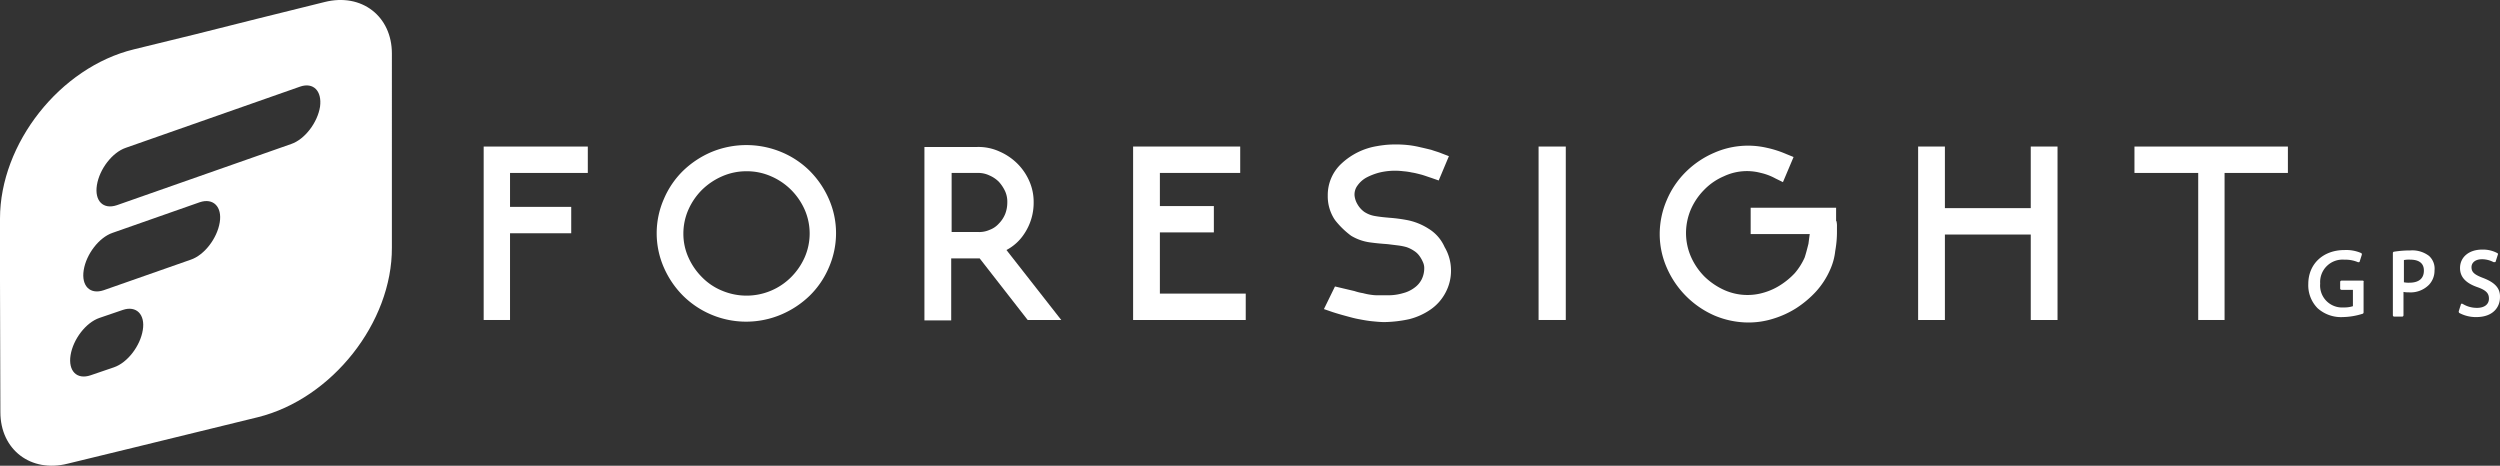 <svg id="FS-LOGO-BLANCO" xmlns="http://www.w3.org/2000/svg" width="487.567" height="90.826" viewBox="0 0 487.567 90.826">
  <rect x="0" y="0" width="487.567" height="90.826" fill="#333333" stroke="none"/>
  <path id="Trazado_1102" data-name="Trazado 1102" d="M22.215,71.637c2.653-.9,5.14-4.167,5.635-7.271.5-3.024-1.243-4.821-3.9-3.921L19.4,62c-2.653.9-5.14,4.167-5.637,7.271s1.243,4.821,3.9,3.922Zm20.64-28.268c-.5,3.1-2.985,6.371-5.637,7.271L20.226,56.6c-2.653.9-4.394-.816-3.9-3.921s2.983-6.373,5.635-7.271l16.994-5.965C41.612,38.548,43.351,40.345,42.855,43.369Zm13.925-15.28c2.653-.9,5.14-4.167,5.635-7.271.416-3.106-1.325-4.821-3.9-3.921L24.536,28.825c-2.653.9-5.14,4.165-5.637,7.271s1.243,4.821,3.9,3.921ZM26.275,87.243l-13.1,3.188c-7.129,1.8-13.1-2.7-13.1-10.051L0,54.887V42.633c0-14.626,11.688-29.5,26.111-33.01L38.13,6.682,50.148,3.66,63.328.39c7.213-1.8,13.1,2.78,13.1,10.051V48.27c.082,14.624-11.688,29.5-26.111,33.09L38.3,84.3Z" transform="translate(0 0)" fill="#fff" fill-rule="evenodd"/>
  <path id="Trazado_1103" data-name="Trazado 1103" d="M48.325,48.467h5.139V31.554H65.4V26.407H53.465V19.789H68.634V14.642H48.325Z" transform="translate(46.004 13.939)" fill="#fff"/>
  <path id="Trazado_1104" data-name="Trazado 1104" d="M83.181,19.6a11.646,11.646,0,0,1,4.726.98A12.539,12.539,0,0,1,91.8,23.2a12.788,12.788,0,0,1,2.653,3.84,11.6,11.6,0,0,1,0,9.4,12.788,12.788,0,0,1-2.653,3.84,12.279,12.279,0,0,1-13.43,2.614,11.6,11.6,0,0,1-3.9-2.614,12.748,12.748,0,0,1-2.651-3.84,11.2,11.2,0,0,1-1-4.657,11.571,11.571,0,0,1,1-4.739,12.748,12.748,0,0,1,2.651-3.84,13,13,0,0,1,3.9-2.616A11.752,11.752,0,0,1,83.181,19.6Zm12.268-.082A17.245,17.245,0,0,0,89.9,15.844a17.8,17.8,0,0,0-13.594,0,18.19,18.19,0,0,0-5.555,3.676,16.973,16.973,0,0,0-3.728,5.475,16.627,16.627,0,0,0,0,13.4,17.932,17.932,0,0,0,3.728,5.475A17.5,17.5,0,0,0,89.9,47.544a18.181,18.181,0,0,0,5.553-3.676,16.969,16.969,0,0,0,3.73-5.475,16.748,16.748,0,0,0,1.409-6.7,16.456,16.456,0,0,0-1.409-6.7A17.88,17.88,0,0,0,95.449,19.519Z" transform="translate(62.458 13.799)" fill="#fff"/>
  <path id="Trazado_1105" data-name="Trazado 1105" d="M97.667,19.75h5.138a4.983,4.983,0,0,1,2.239.49,5.872,5.872,0,0,1,1.823,1.226,7.463,7.463,0,0,1,1.243,1.878,4.988,4.988,0,0,1,.414,2.206,6.141,6.141,0,0,1-.414,2.208,5.765,5.765,0,0,1-1.243,1.878,4.479,4.479,0,0,1-1.823,1.226,4.96,4.96,0,0,1-2.239.408H97.667ZM111.841,31.6a10.844,10.844,0,0,0,1.823-6.127,10.012,10.012,0,0,0-.828-4.085,11,11,0,0,0-2.321-3.432,11.35,11.35,0,0,0-3.482-2.37,9.833,9.833,0,0,0-4.394-.9H92.362V48.509h5.222V36.416h5.553L112.5,48.429h6.549L108.36,34.782A9.311,9.311,0,0,0,111.841,31.6Z" transform="translate(87.926 13.978)" fill="#fff"/>
  <path id="Trazado_1106" data-name="Trazado 1106" d="M118.434,31.391h10.527V26.244H118.434V19.789H134.1V14.642H113.212V48.467h21.966V43.32H118.434Z" transform="translate(107.774 13.939)" fill="#fff"/>
  <path id="Trazado_1107" data-name="Trazado 1107" d="M152.669,30.854a12.063,12.063,0,0,0-3.978-1.634,30.215,30.215,0,0,0-3.646-.49c-.912-.082-1.825-.164-2.737-.326a5.366,5.366,0,0,1-2.155-.818,4.683,4.683,0,0,1-1.325-1.47,4.176,4.176,0,0,1-.58-1.716,2.915,2.915,0,0,1,.58-1.962,5.249,5.249,0,0,1,1.741-1.552,11.9,11.9,0,0,1,2.569-.982,13.067,13.067,0,0,1,4.642-.244,11.827,11.827,0,0,1,1.657.244c.582.082,1.161.246,1.825.41.58.162,1.243.408,1.989.652l1.409.492,1.989-4.739-1.493-.572c-.58-.246-1.243-.408-1.905-.654-.664-.164-1.327-.326-2.073-.49a19.457,19.457,0,0,0-2.155-.408,22.6,22.6,0,0,0-4.642-.082c-.746.082-1.325.162-1.741.244a13.255,13.255,0,0,0-6.879,3.35,8.348,8.348,0,0,0-2.737,6.293,8.262,8.262,0,0,0,1.327,4.655c.082.082.166.246.248.328a16.259,16.259,0,0,0,2.985,2.86,9.642,9.642,0,0,0,3.812,1.308c1.161.162,2.239.244,3.316.326l1.989.246a11.563,11.563,0,0,1,1.657.326,6.3,6.3,0,0,1,1.493.736,3.834,3.834,0,0,1,1.159,1.144,6.043,6.043,0,0,1,.58,1.062,2.788,2.788,0,0,1,.25,1.062,4.915,4.915,0,0,1-.5,2.288,4.52,4.52,0,0,1-1.409,1.634,6.276,6.276,0,0,1-2.237,1.062,10.041,10.041,0,0,1-2.737.41h-1.989a8.626,8.626,0,0,1-1.409-.082,11.844,11.844,0,0,1-1.657-.328,9.753,9.753,0,0,1-1.657-.408l-3.814-.9-2.155,4.411,1.657.572q1.121.366,2.487.736c.912.244,1.741.49,2.653.654.83.162,1.741.326,2.571.408s1.657.164,2.4.164a24.319,24.319,0,0,0,4.892-.572,12.871,12.871,0,0,0,4.144-1.88,9.17,9.17,0,0,0,2.9-3.27,9.025,9.025,0,0,0,1.077-4.493,8.908,8.908,0,0,0-1.243-4.411A7.933,7.933,0,0,0,152.669,30.854Z" transform="translate(125.925 13.739)" fill="#fff"/>
  <rect id="Rectángulo_480" data-name="Rectángulo 480" width="5.305" height="33.826" transform="translate(300.064 28.58)" fill="#fff"/>
  <path id="Trazado_1108" data-name="Trazado 1108" d="M200.227,29.269V26.655H183.565V31.8h11.522c-.084.572-.166,1.224-.25,1.878-.248.982-.5,1.962-.746,2.7a12.485,12.485,0,0,1-1.907,3.022,14.353,14.353,0,0,1-2.735,2.288,12.242,12.242,0,0,1-3.15,1.472,11.1,11.1,0,0,1-7.79-.408,13.544,13.544,0,0,1-3.9-2.616,12.787,12.787,0,0,1-2.653-3.84,11.577,11.577,0,0,1-1-4.739,11.776,11.776,0,0,1,.912-4.493,12.548,12.548,0,0,1,2.571-3.84,11.825,11.825,0,0,1,3.9-2.7,10.549,10.549,0,0,1,7.211-.654,10.942,10.942,0,0,1,2.819,1.064l1.491.734,2.073-4.9-1.409-.572a20.449,20.449,0,0,0-3.812-1.226,16.373,16.373,0,0,0-10.279.98,17.847,17.847,0,0,0-5.471,3.678,17.022,17.022,0,0,0-3.73,5.473,16.762,16.762,0,0,0-1.407,6.7,16.358,16.358,0,0,0,1.407,6.617,17.979,17.979,0,0,0,9.2,9.233,17.035,17.035,0,0,0,6.715,1.39,15.968,15.968,0,0,0,4.808-.736,18.349,18.349,0,0,0,4.476-2.044,20.054,20.054,0,0,0,3.812-3.186,15.664,15.664,0,0,0,2.819-4.331,11.972,11.972,0,0,0,1-3.676,20.961,20.961,0,0,0,.332-3.921v-.818a3.87,3.87,0,0,0-.084-.98v-.082Z" transform="translate(157.862 13.854)" fill="#fff"/>
  <path id="Trazado_1109" data-name="Trazado 1109" d="M213.611,26.652H196.868V14.642h-5.222V48.467h5.222V31.8h16.744V48.467h5.222V14.642h-5.222Z" transform="translate(182.44 13.939)" fill="#fff"/>
  <path id="Trazado_1110" data-name="Trazado 1110" d="M213.26,14.642v5.147h12.434V48.467h5.139V19.789h12.351V14.642Z" transform="translate(203.017 13.939)" fill="#fff"/>
  <path id="Trazado_1111" data-name="Trazado 1111" d="M241.239,30.947h-4.144a.263.263,0,0,0-.25.244V32.5a.262.262,0,0,0,.25.244h2.237v3.188a5.415,5.415,0,0,1-1.823.244,4.278,4.278,0,0,1-4.56-4.655,4.367,4.367,0,0,1,4.726-4.657,6.27,6.27,0,0,1,2.653.49h.166a.178.178,0,0,0,.166-.164l.414-1.308c0-.162,0-.244-.166-.326a7.307,7.307,0,0,0-3.232-.572c-4.144,0-7.047,2.7-7.047,6.617a6.352,6.352,0,0,0,1.825,4.739,6.844,6.844,0,0,0,4.89,1.716,13.484,13.484,0,0,0,3.9-.654c.082,0,.166-.162.166-.244V31.273C241.487,31.109,241.4,30.947,241.239,30.947Z" transform="translate(219.55 23.782)" fill="#fff"/>
  <path id="Trazado_1112" data-name="Trazado 1112" d="M242.311,31.313a4.429,4.429,0,0,1-1.078-.082V26.9a4.938,4.938,0,0,1,1.243-.08c1,0,2.653.244,2.653,2.124C245.13,30.5,244.135,31.313,242.311,31.313Zm3.812-5.229a5.372,5.372,0,0,0-3.646-1.062,19.855,19.855,0,0,0-3.151.244.262.262,0,0,0-.248.246V37.686a.263.263,0,0,0,.248.244H240.9a.263.263,0,0,0,.25-.244V33.111a4.158,4.158,0,0,0,.994.08,5.046,5.046,0,0,0,3.978-1.47,4,4,0,0,0,1.078-2.778A3.351,3.351,0,0,0,246.124,26.084Z" transform="translate(227.595 23.82)" fill="#fff"/>
  <path id="Trazado_1113" data-name="Trazado 1113" d="M250.469,30.493c-1.741-.654-2.321-1.144-2.321-2.124,0-.818.664-1.552,2.073-1.552a4.9,4.9,0,0,1,2.237.572h.248a.177.177,0,0,0,.166-.164l.416-1.308c.082-.162,0-.244-.166-.326a5.9,5.9,0,0,0-2.9-.654c-2.571,0-4.312,1.47-4.312,3.6,0,1.716,1.077,2.942,3.482,3.758,1.575.572,2.155,1.144,2.155,2.206,0,1.144-.912,1.8-2.321,1.8a5.257,5.257,0,0,1-2.735-.736c-.084,0-.084-.08-.166-.08h-.084a.176.176,0,0,0-.166.162l-.414,1.308a.485.485,0,0,0,.082.326,6.827,6.827,0,0,0,3.316.818c3.4,0,4.642-2.042,4.642-3.84C253.785,32.537,252.79,31.393,250.469,30.493Z" transform="translate(233.861 23.74)" fill="#fff"/>
</svg>
